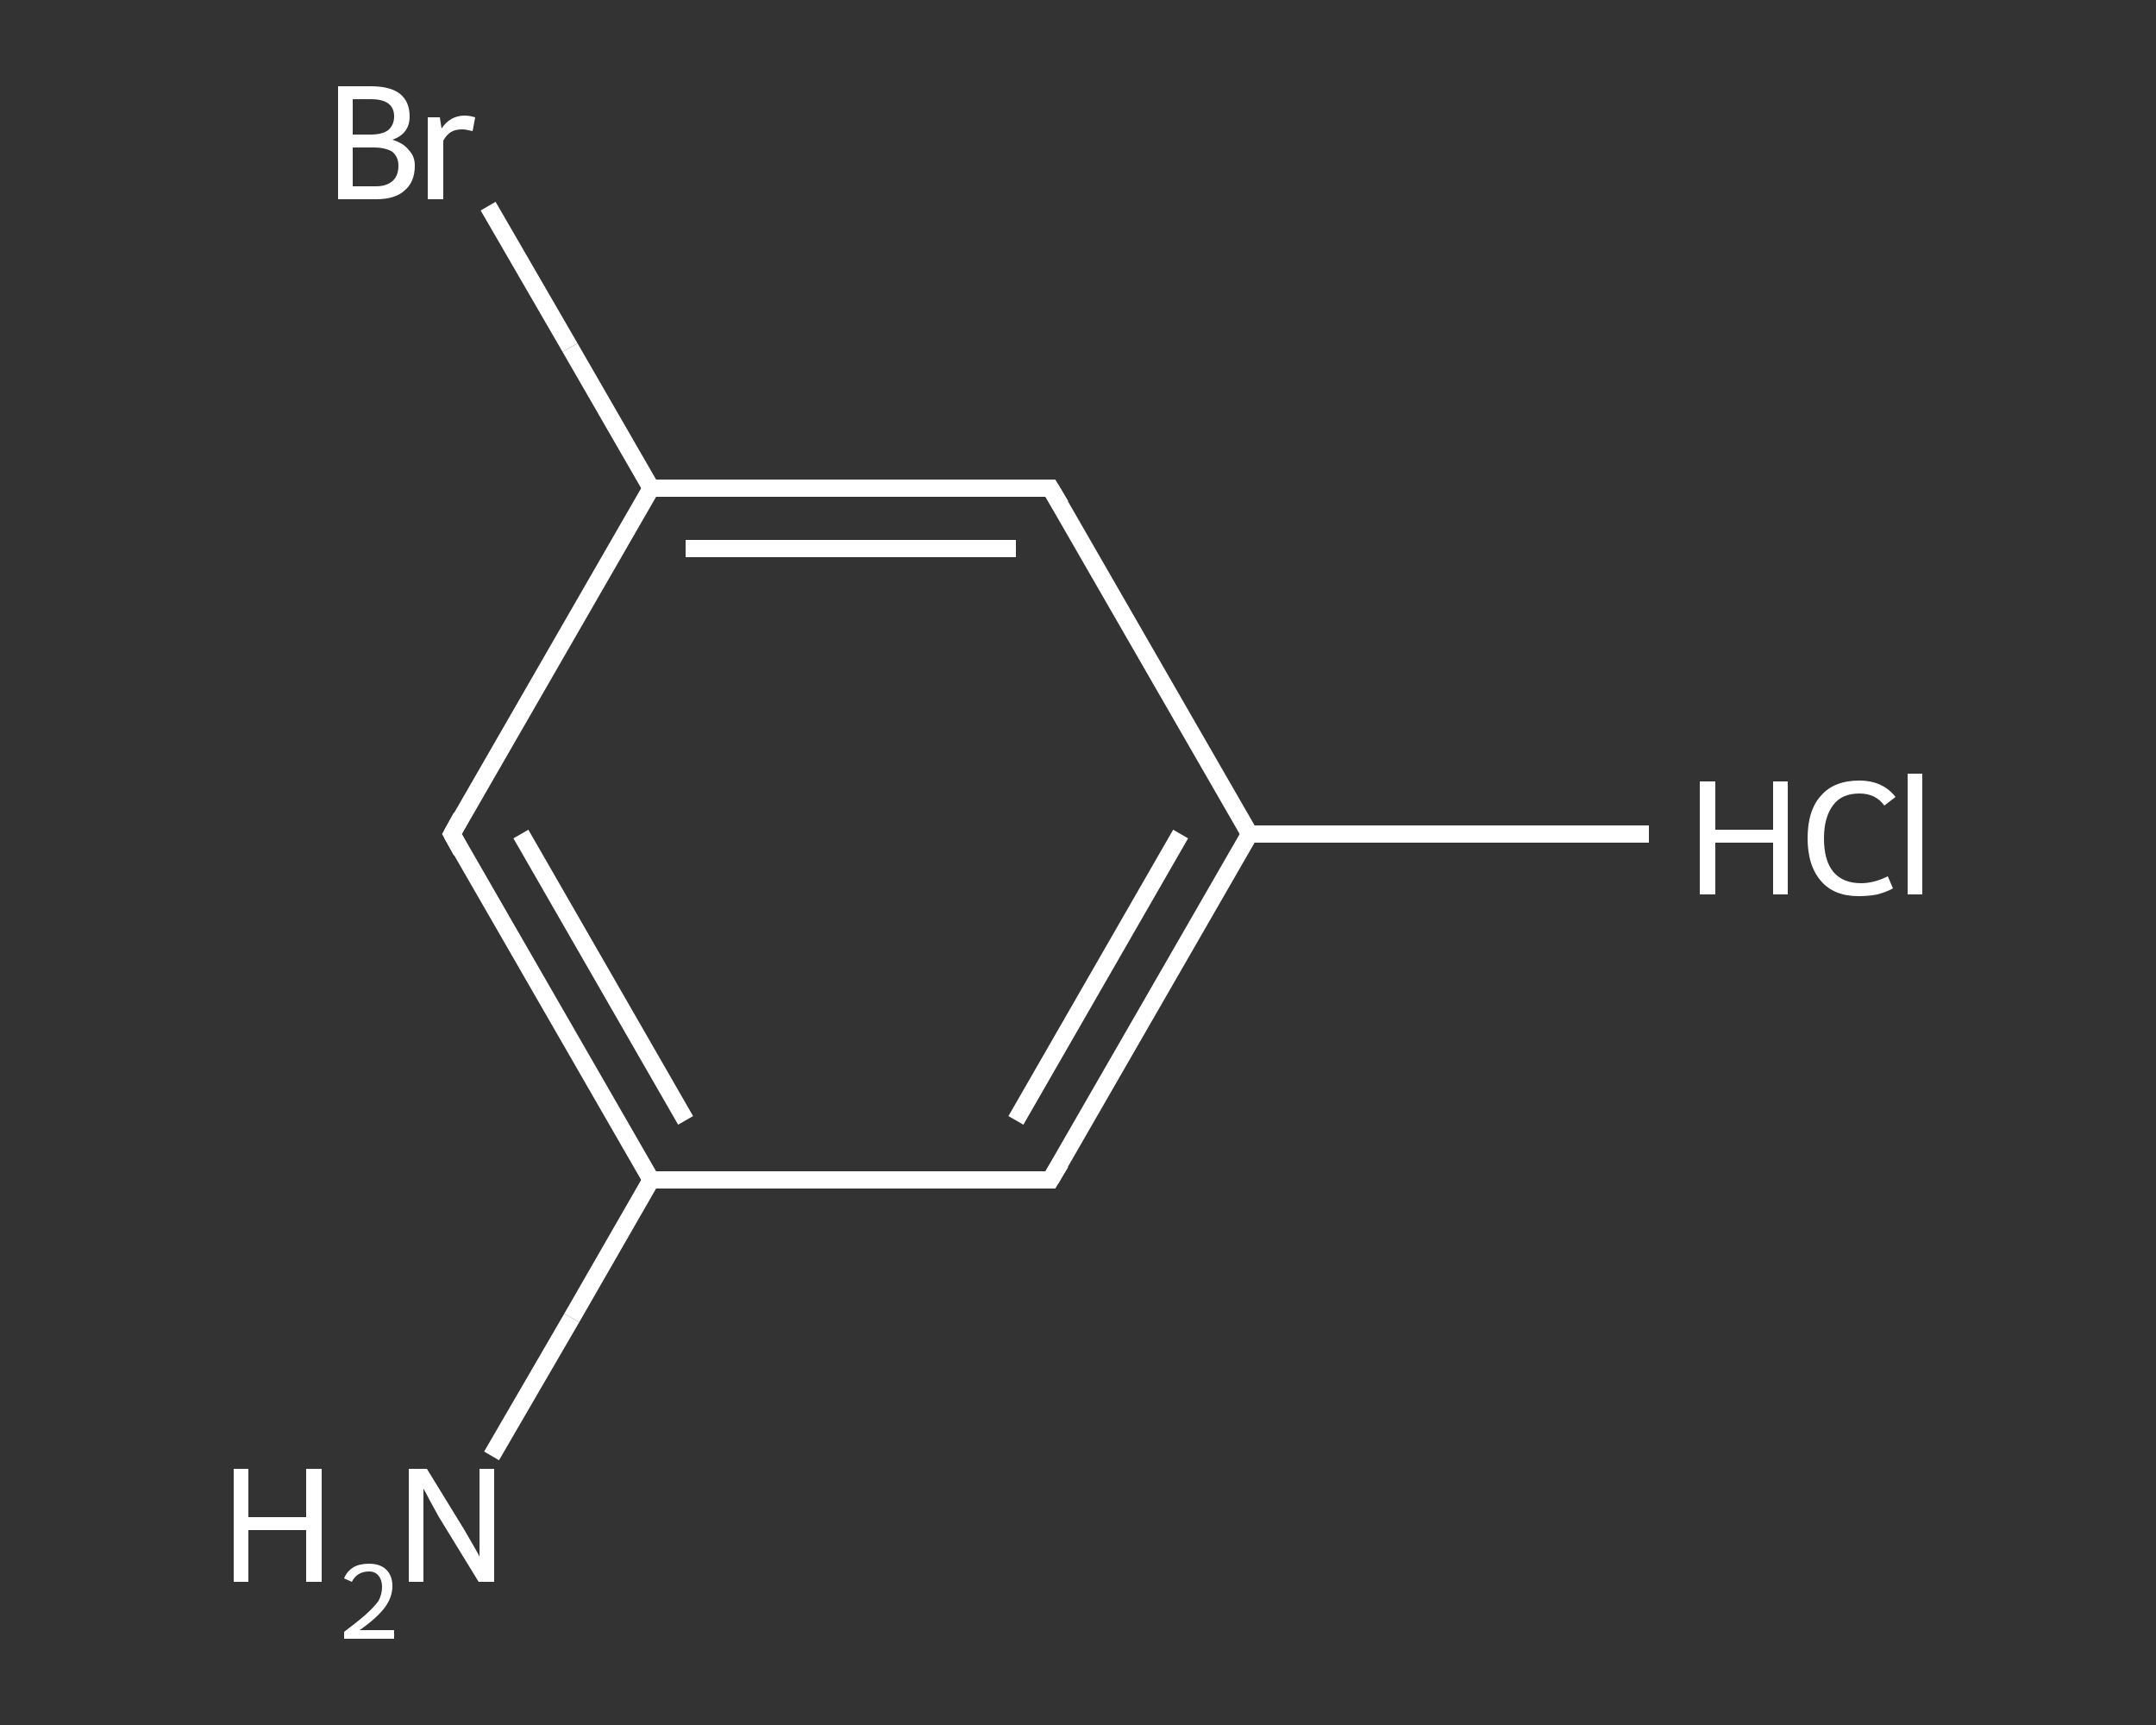 <?xml version='1.0' encoding='iso-8859-1'?>
<svg version='1.1' baseProfile='full'
              xmlns='http://www.w3.org/2000/svg'
                      xmlns:rdkit='http://www.rdkit.org/xml'
                      xmlns:xlink='http://www.w3.org/1999/xlink'
                  xml:space='preserve'
width='250px' height='200px' viewBox='0 0 250 200'>
<rect x="0" y="0" width="250" height="200" fill="#333333" stroke="none"/>
<!-- END OF HEADER -->
<rect style='opacity:1.0;fill:transparent;stroke:none' width='250.0' height='200.0' x='0.0' y='0.0'> </rect>
<path class='bond-0 atom-0 atom-1' d='M 191.2,96.7 L 144.9,96.7' style='fill:none;fill-rule:evenodd;stroke:#FFFFFF;stroke-width:2.0px;stroke-linecap:butt;stroke-linejoin:miter;stroke-opacity:1' />
<path class='bond-1 atom-1 atom-2' d='M 144.9,96.7 L 121.8,136.8' style='fill:none;fill-rule:evenodd;stroke:#FFFFFF;stroke-width:2.0px;stroke-linecap:butt;stroke-linejoin:miter;stroke-opacity:1' />
<path class='bond-1 atom-1 atom-2' d='M 136.9,96.7 L 117.8,129.9' style='fill:none;fill-rule:evenodd;stroke:#FFFFFF;stroke-width:2.0px;stroke-linecap:butt;stroke-linejoin:miter;stroke-opacity:1' />
<path class='bond-2 atom-2 atom-3' d='M 121.8,136.8 L 75.5,136.8' style='fill:none;fill-rule:evenodd;stroke:#FFFFFF;stroke-width:2.0px;stroke-linecap:butt;stroke-linejoin:miter;stroke-opacity:1' />
<path class='bond-3 atom-3 atom-4' d='M 75.5,136.8 L 66.3,152.8' style='fill:none;fill-rule:evenodd;stroke:#FFFFFF;stroke-width:2.0px;stroke-linecap:butt;stroke-linejoin:miter;stroke-opacity:1' />
<path class='bond-3 atom-3 atom-4' d='M 66.3,152.8 L 57.0,168.8' style='fill:none;fill-rule:evenodd;stroke:#FFFFFF;stroke-width:2.0px;stroke-linecap:butt;stroke-linejoin:miter;stroke-opacity:1' />
<path class='bond-4 atom-3 atom-5' d='M 75.5,136.8 L 52.4,96.7' style='fill:none;fill-rule:evenodd;stroke:#FFFFFF;stroke-width:2.0px;stroke-linecap:butt;stroke-linejoin:miter;stroke-opacity:1' />
<path class='bond-4 atom-3 atom-5' d='M 79.5,129.9 L 60.4,96.7' style='fill:none;fill-rule:evenodd;stroke:#FFFFFF;stroke-width:2.0px;stroke-linecap:butt;stroke-linejoin:miter;stroke-opacity:1' />
<path class='bond-5 atom-5 atom-6' d='M 52.4,96.7 L 75.5,56.6' style='fill:none;fill-rule:evenodd;stroke:#FFFFFF;stroke-width:2.0px;stroke-linecap:butt;stroke-linejoin:miter;stroke-opacity:1' />
<path class='bond-6 atom-6 atom-7' d='M 75.5,56.6 L 66.1,40.3' style='fill:none;fill-rule:evenodd;stroke:#FFFFFF;stroke-width:2.0px;stroke-linecap:butt;stroke-linejoin:miter;stroke-opacity:1' />
<path class='bond-6 atom-6 atom-7' d='M 66.1,40.3 L 56.6,23.9' style='fill:none;fill-rule:evenodd;stroke:#FFFFFF;stroke-width:2.0px;stroke-linecap:butt;stroke-linejoin:miter;stroke-opacity:1' />
<path class='bond-7 atom-6 atom-8' d='M 75.5,56.6 L 121.8,56.6' style='fill:none;fill-rule:evenodd;stroke:#FFFFFF;stroke-width:2.0px;stroke-linecap:butt;stroke-linejoin:miter;stroke-opacity:1' />
<path class='bond-7 atom-6 atom-8' d='M 79.5,63.6 L 117.8,63.6' style='fill:none;fill-rule:evenodd;stroke:#FFFFFF;stroke-width:2.0px;stroke-linecap:butt;stroke-linejoin:miter;stroke-opacity:1' />
<path class='bond-8 atom-8 atom-1' d='M 121.8,56.6 L 144.9,96.7' style='fill:none;fill-rule:evenodd;stroke:#FFFFFF;stroke-width:2.0px;stroke-linecap:butt;stroke-linejoin:miter;stroke-opacity:1' />
<path d='M 123.0,134.8 L 121.8,136.8 L 119.5,136.8' style='fill:none;stroke:#FFFFFF;stroke-width:2.0px;stroke-linecap:butt;stroke-linejoin:miter;stroke-opacity:1;' />
<path d='M 53.5,98.7 L 52.4,96.7 L 53.5,94.7' style='fill:none;stroke:#FFFFFF;stroke-width:2.0px;stroke-linecap:butt;stroke-linejoin:miter;stroke-opacity:1;' />
<path d='M 119.5,56.6 L 121.8,56.6 L 123.0,58.6' style='fill:none;stroke:#FFFFFF;stroke-width:2.0px;stroke-linecap:butt;stroke-linejoin:miter;stroke-opacity:1;' />
<path class='atom-4' d='M 27.1 170.3
L 28.8 170.3
L 28.8 175.9
L 35.5 175.9
L 35.5 170.3
L 37.3 170.3
L 37.3 183.4
L 35.5 183.4
L 35.5 177.4
L 28.8 177.4
L 28.8 183.4
L 27.1 183.4
L 27.1 170.3
' fill='#FFFFFF'/>
<path class='atom-4' d='M 39.9 183.0
Q 40.2 182.2, 41.0 181.7
Q 41.7 181.3, 42.8 181.3
Q 44.1 181.3, 44.8 182.0
Q 45.5 182.7, 45.5 183.9
Q 45.5 185.2, 44.6 186.4
Q 43.7 187.6, 41.7 189.0
L 45.7 189.0
L 45.7 190.0
L 39.9 190.0
L 39.9 189.2
Q 41.5 188.0, 42.4 187.2
Q 43.4 186.3, 43.9 185.6
Q 44.3 184.8, 44.3 184.0
Q 44.3 183.2, 43.9 182.7
Q 43.5 182.2, 42.8 182.2
Q 42.1 182.2, 41.6 182.5
Q 41.1 182.8, 40.8 183.4
L 39.9 183.0
' fill='#FFFFFF'/>
<path class='atom-4' d='M 49.5 170.3
L 53.8 177.3
Q 54.2 178.0, 54.9 179.2
Q 55.6 180.4, 55.6 180.5
L 55.6 170.3
L 57.3 170.3
L 57.3 183.4
L 55.5 183.4
L 50.9 175.9
Q 50.4 175.0, 49.8 173.9
Q 49.3 172.9, 49.1 172.6
L 49.1 183.4
L 47.4 183.4
L 47.4 170.3
L 49.5 170.3
' fill='#FFFFFF'/>
<path class='atom-7' d='M 45.5 16.2
Q 46.8 16.6, 47.4 17.4
Q 48.1 18.1, 48.1 19.2
Q 48.1 21.1, 46.9 22.1
Q 45.8 23.1, 43.6 23.1
L 39.2 23.1
L 39.2 10.0
L 43.0 10.0
Q 45.3 10.0, 46.4 10.9
Q 47.5 11.8, 47.5 13.5
Q 47.5 15.5, 45.5 16.2
M 40.9 11.5
L 40.9 15.6
L 43.0 15.6
Q 44.3 15.6, 45.0 15.1
Q 45.7 14.5, 45.7 13.5
Q 45.7 11.5, 43.0 11.5
L 40.9 11.5
M 43.6 21.6
Q 44.8 21.6, 45.5 21.0
Q 46.2 20.4, 46.2 19.2
Q 46.2 18.2, 45.5 17.6
Q 44.7 17.1, 43.3 17.1
L 40.9 17.1
L 40.9 21.6
L 43.6 21.6
' fill='#FFFFFF'/>
<path class='atom-7' d='M 51.0 13.6
L 51.2 14.9
Q 52.2 13.4, 53.9 13.4
Q 54.4 13.4, 55.1 13.6
L 54.8 15.2
Q 54.0 15.0, 53.6 15.0
Q 52.8 15.0, 52.3 15.3
Q 51.8 15.6, 51.4 16.3
L 51.4 23.1
L 49.6 23.1
L 49.6 13.6
L 51.0 13.6
' fill='#FFFFFF'/>
<path class='atom-9' d='M 197.1 90.6
L 198.9 90.6
L 198.9 96.2
L 205.6 96.2
L 205.6 90.6
L 207.3 90.6
L 207.3 103.7
L 205.6 103.7
L 205.6 97.7
L 198.9 97.7
L 198.9 103.7
L 197.1 103.7
L 197.1 90.6
' fill='#FFFFFF'/>
<path class='atom-9' d='M 209.6 97.2
Q 209.6 93.9, 211.2 92.2
Q 212.7 90.5, 215.6 90.5
Q 218.3 90.5, 219.8 92.4
L 218.5 93.4
Q 217.5 92.0, 215.6 92.0
Q 213.6 92.0, 212.6 93.3
Q 211.5 94.7, 211.5 97.2
Q 211.5 99.8, 212.6 101.1
Q 213.7 102.4, 215.8 102.4
Q 217.3 102.4, 218.9 101.6
L 219.5 103.0
Q 218.8 103.4, 217.7 103.7
Q 216.7 103.9, 215.5 103.9
Q 212.7 103.9, 211.2 102.2
Q 209.6 100.4, 209.6 97.2
' fill='#FFFFFF'/>
<path class='atom-9' d='M 221.2 89.7
L 222.9 89.7
L 222.9 103.7
L 221.2 103.7
L 221.2 89.7
' fill='#FFFFFF'/>
</svg>
